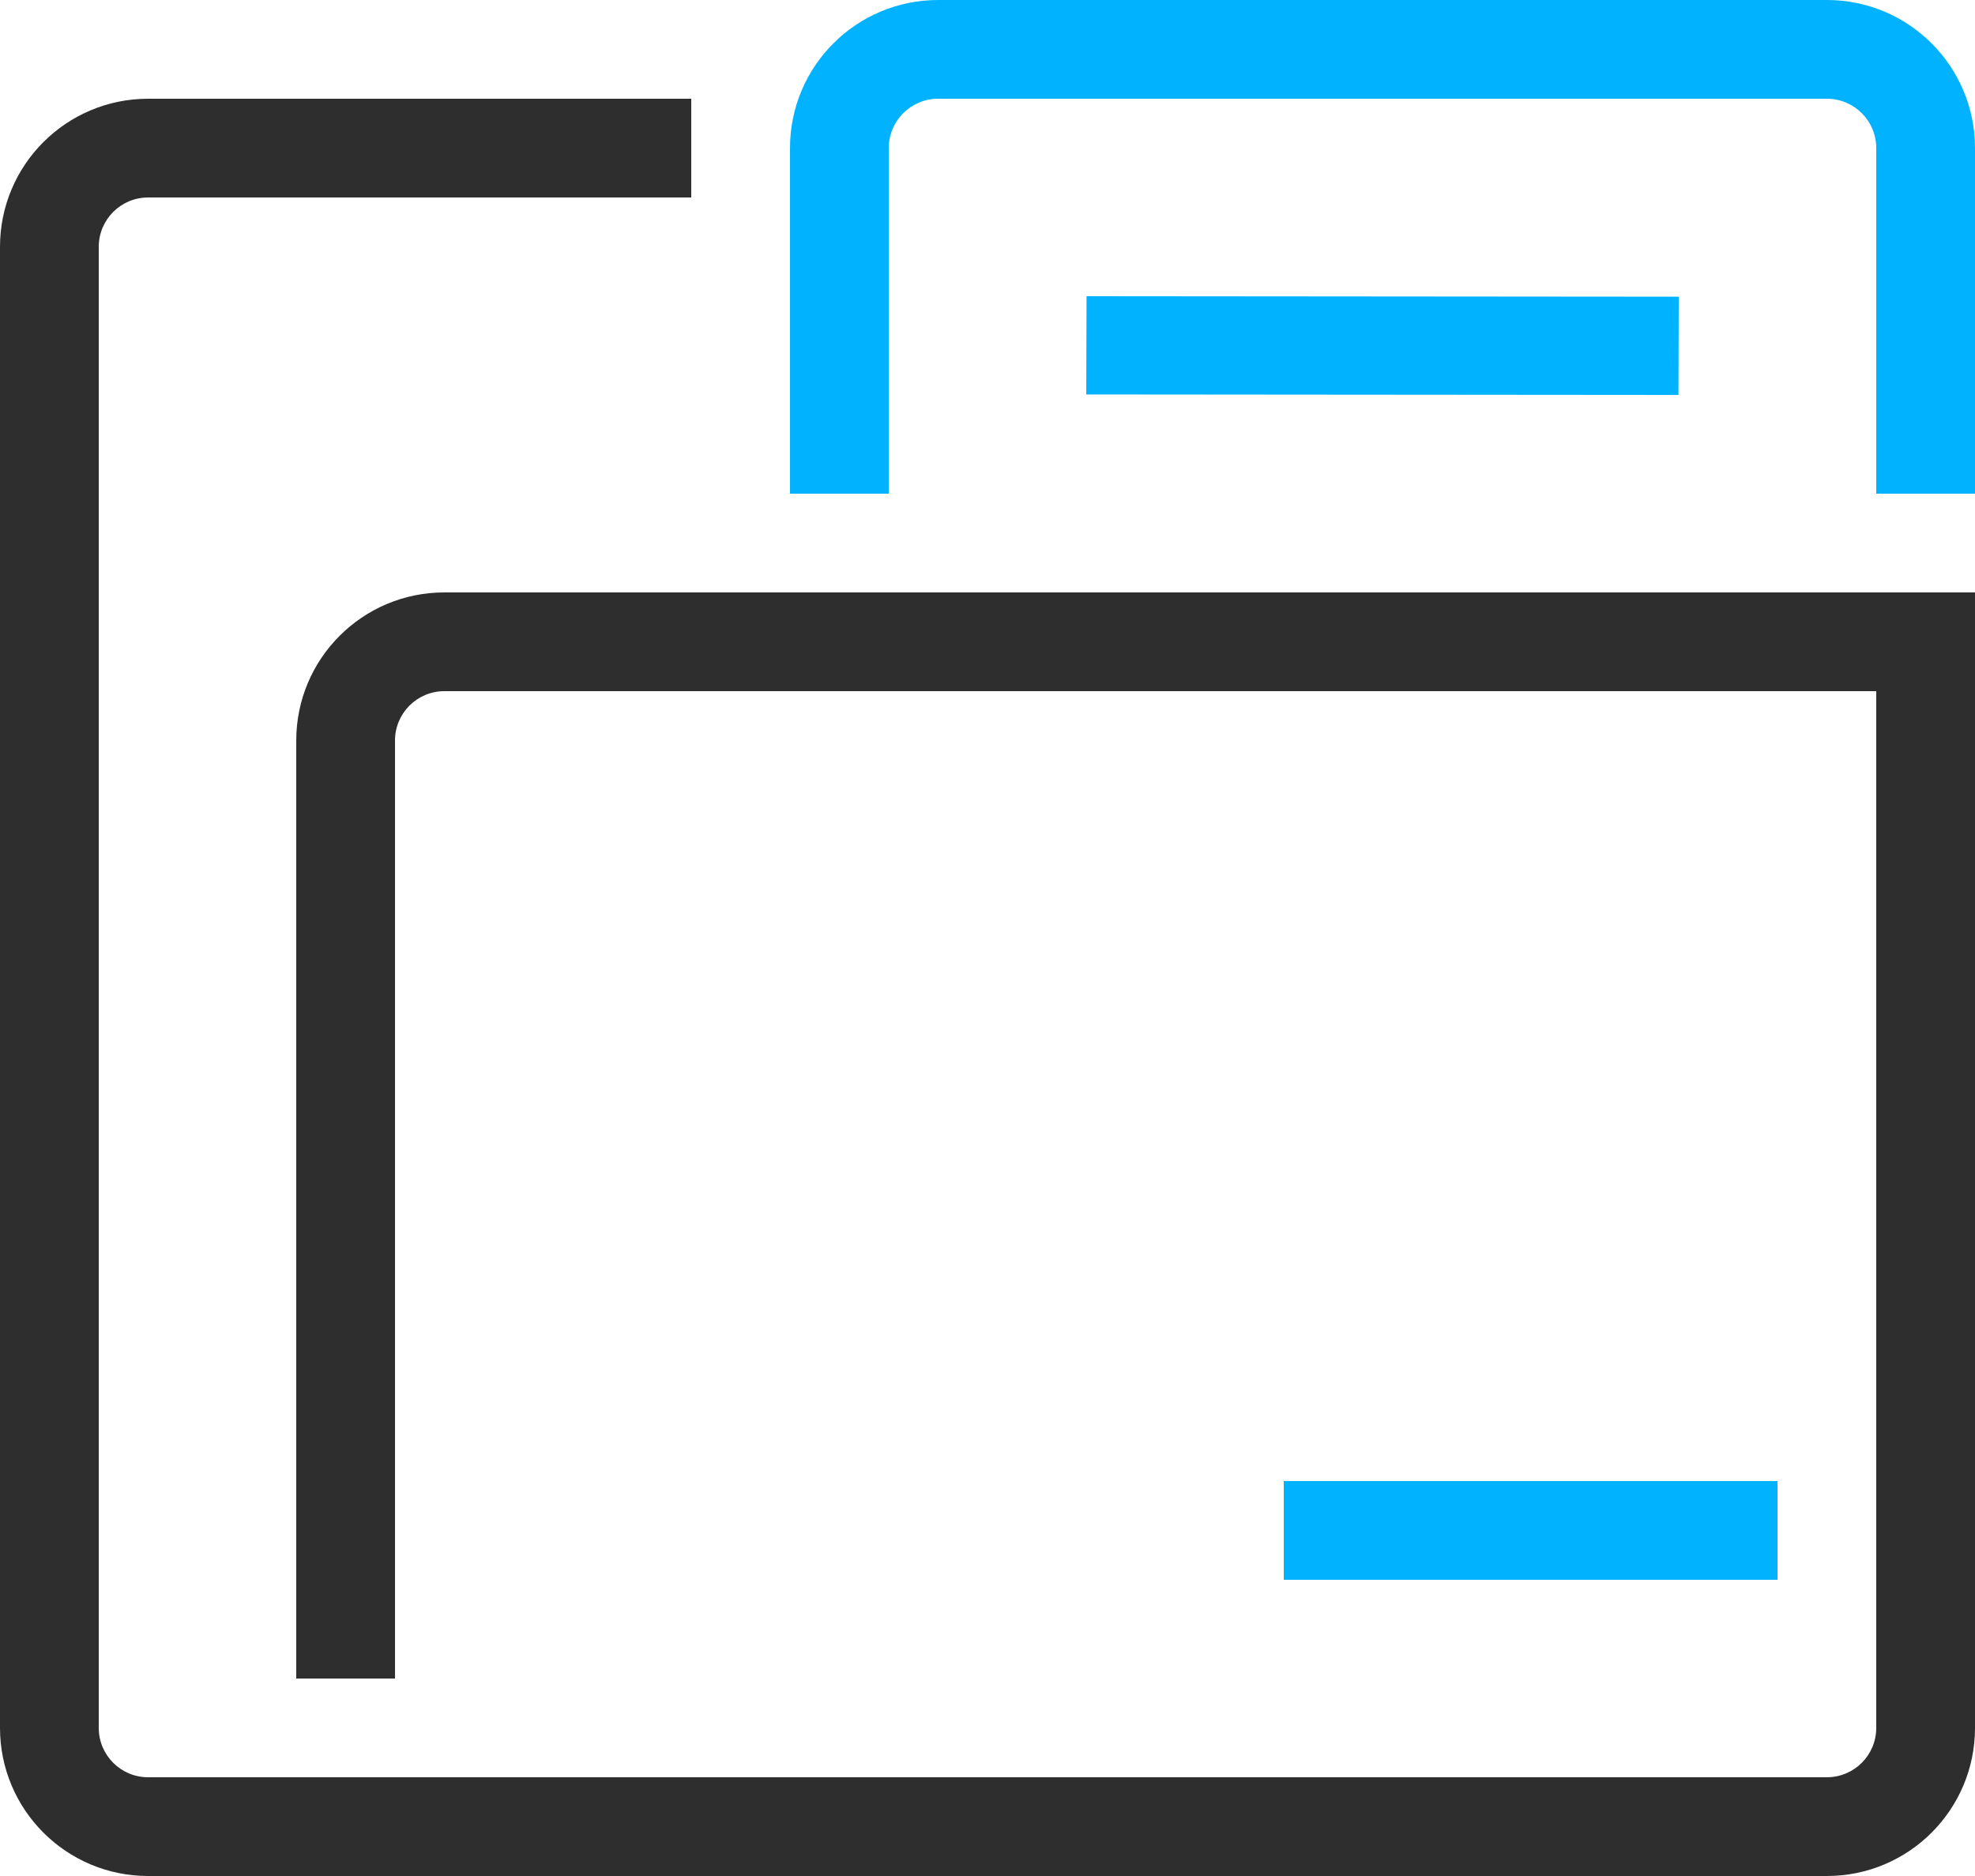 <?xml version="1.0" encoding="utf-8"?>
<!-- Generator: Adobe Illustrator 25.4.1, SVG Export Plug-In . SVG Version: 6.00 Build 0)  -->
<svg version="1.1" id="Ebene_1" xmlns="http://www.w3.org/2000/svg" xmlns:xlink="http://www.w3.org/1999/xlink" x="0px" y="0px"
	 viewBox="0 0 80 76" style="enable-background:new 0 0 80 76;" xml:space="preserve">
<style type="text/css">
	.st0{fill:#00B2FF;}
	.st1{fill:#2E2E2E;}
</style>
<g>
	<rect x="52" y="60" class="st0" width="20" height="4"/>
	<path class="st0" d="M74,0H38c-3.314,0-6,2.686-6,6v14h4V6c0-1.105,0.895-2,2-2h36c1.105,0,2,0.895,2,2v14
		h4V6C80,2.686,77.314,0,74,0z"/>
	<polygon class="st0" points="44.012,12 44,15.98 67.988,16 68,12.02 	"/>
	<path class="st1" d="M80,70V24H18c-3.314,0-6,2.686-6,6v38h4V30c0-1.105,0.895-2,2-2h58v42
		c0,1.105-0.895,2-2,2H6c-1.105,0-2-0.895-2-2V10c0-1.105,0.895-2,2-2h22V4H6c-3.314,0-6,2.686-6,6
		v60c0,3.314,2.686,6,6,6h68C77.314,76,80,73.314,80,70z"/>
</g>
</svg>
